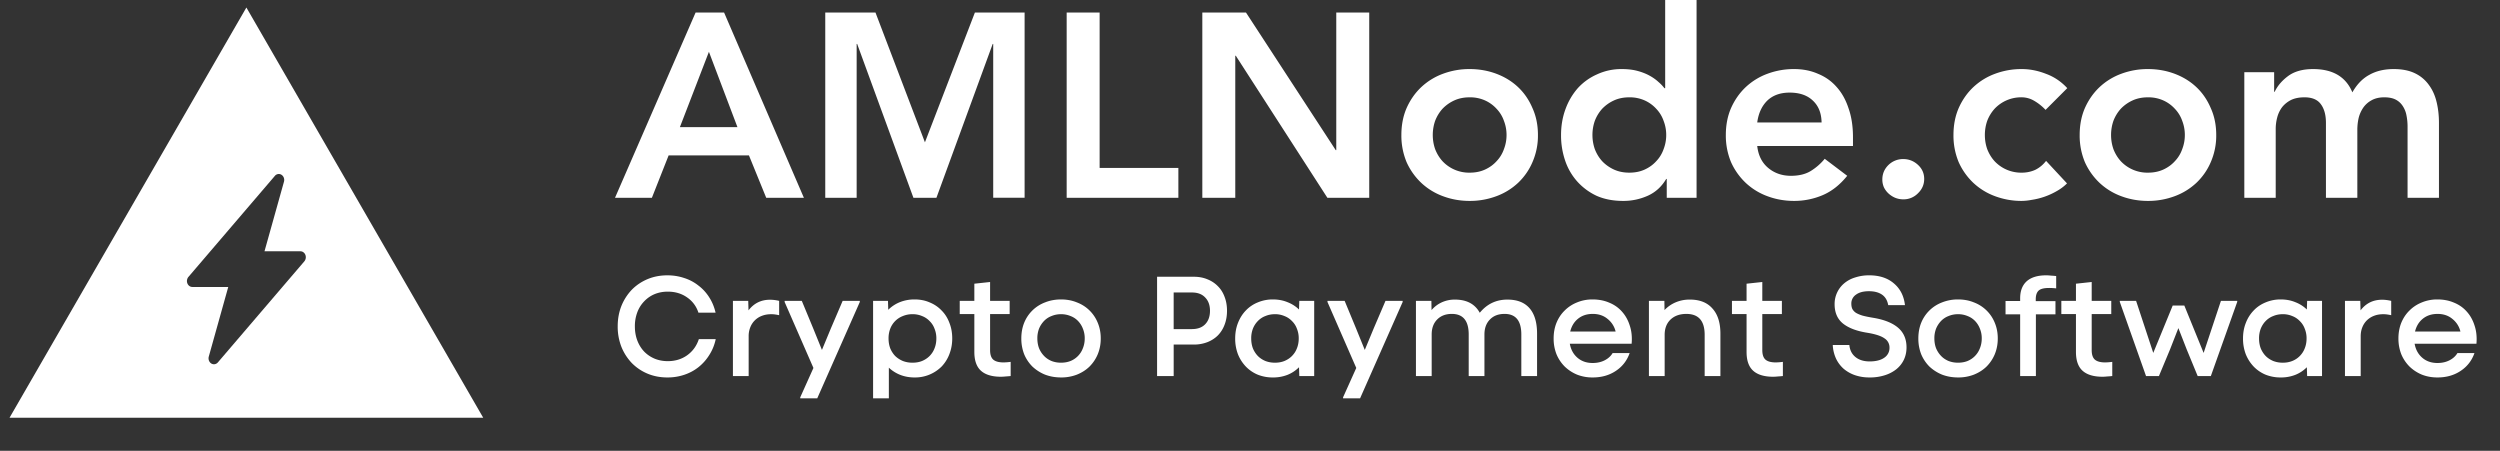 <svg width="183" height="33" viewBox="0 0 183 33" fill="none" xmlns="http://www.w3.org/2000/svg"><rect x="0" y="0" width="183" height="33" fill="#333333" stroke="none"/><path d="M50.917.92h2.087l5.84 13.557h-2.757l-1.264-3.102h-5.879l-1.225 3.102h-2.7L50.917.92zm3.064 8.387l-2.088-5.515-2.125 5.515h4.213zM60.409.92h3.677l3.619 9.498 3.657-9.5h3.639v13.558h-2.298V3.217h-.038l-4.118 11.26h-1.685l-4.117-11.26h-.038v11.26h-2.298V.92zm17.671 0h2.413v11.374h5.764v2.183H78.08V.92zm9.93 0h3.198l6.569 10.072h.038V.919h2.413v13.558h-3.064L90.46 4.08h-.038v10.398H88.01V.92zm14.571 8.961c0-.727.128-1.385.383-1.972.268-.6.626-1.11 1.073-1.532a4.673 4.673 0 011.589-.977 5.518 5.518 0 011.953-.344c.69 0 1.341.114 1.954.344.612.23 1.142.556 1.589.977.447.421.798.932 1.053 1.532.268.587.402 1.245.402 1.972a4.83 4.83 0 01-.402 1.992 4.534 4.534 0 01-1.053 1.513 4.692 4.692 0 01-1.589.976 5.52 5.52 0 01-1.954.345c-.689 0-1.34-.115-1.953-.345a4.673 4.673 0 01-1.589-.976 4.783 4.783 0 01-1.073-1.513 5.042 5.042 0 01-.383-1.992zm2.298 0c0 .358.058.702.172 1.034.128.332.307.626.537.881a2.668 2.668 0 001.991.843c.422 0 .798-.077 1.13-.23.332-.153.613-.357.843-.613.242-.255.421-.549.536-.88a2.85 2.85 0 00.191-1.035 2.85 2.85 0 00-.191-1.034 2.418 2.418 0 00-.536-.88 2.565 2.565 0 00-.843-.613 2.665 2.665 0 00-1.13-.23c-.421 0-.798.076-1.13.23a2.775 2.775 0 00-.861.612c-.23.256-.409.55-.537.881a3.162 3.162 0 00-.172 1.034zm17.127 3.217h-.039c-.331.562-.778.97-1.34 1.226a4.343 4.343 0 01-1.819.383c-.715 0-1.354-.121-1.915-.364a4.405 4.405 0 01-1.417-1.034 4.373 4.373 0 01-.9-1.532 5.713 5.713 0 01-.307-1.896c0-.676.109-1.308.326-1.896a4.807 4.807 0 01.9-1.532 4.183 4.183 0 011.417-1.014 4.216 4.216 0 011.8-.383c.434 0 .817.044 1.149.134.332.089.626.204.881.344.255.14.472.294.651.46.179.153.325.306.44.46h.058V0h2.298v14.477h-2.183v-1.379zm-5.439-3.217c0 .358.058.702.173 1.034.127.332.306.626.536.881.242.256.53.46.861.613.332.153.709.23 1.13.23.422 0 .798-.077 1.13-.23.332-.153.613-.357.843-.613.242-.255.421-.549.536-.88a2.85 2.85 0 00.191-1.035 2.85 2.85 0 00-.191-1.034 2.418 2.418 0 00-.536-.88 2.565 2.565 0 00-.843-.613 2.665 2.665 0 00-1.13-.23c-.421 0-.798.076-1.13.23a2.786 2.786 0 00-.861.612c-.23.256-.409.55-.536.881a3.137 3.137 0 00-.173 1.034zm12.062.805c.077.689.345 1.225.805 1.608.459.383 1.015.575 1.666.575.574 0 1.053-.115 1.436-.345.396-.243.74-.543 1.034-.9l1.647 1.245c-.536.664-1.136 1.136-1.8 1.417a5.32 5.32 0 01-2.088.421c-.689 0-1.34-.115-1.953-.345a4.683 4.683 0 01-1.589-.976 4.783 4.783 0 01-1.073-1.513 5.042 5.042 0 01-.383-1.992c0-.727.128-1.385.383-1.972.268-.6.626-1.11 1.073-1.532a4.683 4.683 0 011.589-.977 5.518 5.518 0 011.953-.344c.639 0 1.22.114 1.743.344.536.217.989.536 1.36.958.383.421.676.944.881 1.57.217.613.325 1.321.325 2.126v.632h-7.009zm4.711-1.724c-.013-.677-.223-1.206-.632-1.59-.408-.395-.976-.593-1.704-.593-.69 0-1.238.198-1.647.594-.396.395-.638.925-.728 1.59h4.711zm4.447 4.175c0-.409.147-.76.441-1.053a1.52 1.52 0 011.091-.44c.409 0 .766.14 1.072.42.307.281.46.626.46 1.034 0 .409-.153.76-.46 1.054a1.46 1.46 0 01-1.072.44 1.59 1.59 0 01-.594-.115 1.703 1.703 0 01-.478-.306 1.535 1.535 0 01-.345-.46 1.436 1.436 0 01-.115-.574zm11.948-5.094a3.659 3.659 0 00-.843-.67 1.81 1.81 0 00-.9-.25 2.669 2.669 0 00-1.992.843 2.834 2.834 0 00-.536.881 3.136 3.136 0 00-.172 1.034c0 .358.057.702.172 1.034.128.332.307.626.536.881a2.668 2.668 0 001.992.843c.357 0 .689-.07.996-.21.306-.154.568-.371.785-.652l1.532 1.647c-.23.23-.498.428-.804.594a5.141 5.141 0 01-1.781.612 4.156 4.156 0 01-.728.077 5.514 5.514 0 01-1.953-.345 4.687 4.687 0 01-1.59-.976 4.78 4.78 0 01-1.072-1.513 5.042 5.042 0 01-.383-1.992c0-.727.128-1.385.383-1.972.268-.6.625-1.11 1.072-1.532a4.687 4.687 0 011.59-.977 5.514 5.514 0 011.953-.344c.587 0 1.174.114 1.762.344.6.217 1.123.568 1.57 1.053l-1.589 1.59zm2.497 1.838c0-.727.128-1.385.383-1.972.268-.6.626-1.11 1.073-1.532a4.673 4.673 0 011.589-.977 5.518 5.518 0 011.953-.344c.69 0 1.341.114 1.954.344.612.23 1.142.556 1.589.977.447.421.798.932 1.053 1.532.268.587.402 1.245.402 1.972a4.83 4.83 0 01-.402 1.992 4.534 4.534 0 01-1.053 1.513 4.692 4.692 0 01-1.589.976 5.52 5.52 0 01-1.954.345c-.689 0-1.34-.115-1.953-.345a4.673 4.673 0 01-1.589-.976 4.783 4.783 0 01-1.073-1.513 5.042 5.042 0 01-.383-1.992zm2.298 0c0 .358.058.702.172 1.034.128.332.307.626.537.881a2.668 2.668 0 001.991.843c.422 0 .798-.077 1.13-.23.332-.153.613-.357.843-.613.242-.255.421-.549.536-.88a2.85 2.85 0 00.191-1.035 2.85 2.85 0 00-.191-1.034 2.418 2.418 0 00-.536-.88 2.565 2.565 0 00-.843-.613 2.665 2.665 0 00-1.13-.23c-.421 0-.798.076-1.13.23a2.775 2.775 0 00-.861.612c-.23.256-.409.55-.537.881a3.162 3.162 0 00-.172 1.034zm9.754-4.596h2.183v1.437h.038c.205-.434.53-.817.977-1.15.46-.344 1.072-.516 1.838-.516 1.443 0 2.401.568 2.873 1.704.332-.587.747-1.015 1.245-1.283.498-.281 1.091-.421 1.781-.421.612 0 1.129.102 1.551.306a2.64 2.64 0 011.015.843c.268.357.459.778.574 1.263.115.473.173.983.173 1.532v5.477h-2.298V9.268c0-.28-.026-.548-.077-.804a1.848 1.848 0 00-.268-.69 1.337 1.337 0 00-.517-.478c-.217-.115-.498-.172-.843-.172-.357 0-.664.07-.919.21a1.757 1.757 0 00-.613.537 2.33 2.33 0 00-.344.766c-.064.28-.096.568-.096.861v4.98h-2.298V9c0-.574-.121-1.027-.364-1.36-.243-.344-.645-.516-1.206-.516-.383 0-.709.064-.977.191-.255.128-.472.3-.651.517a2.15 2.15 0 00-.364.747 3.32 3.32 0 00-.115.881v5.017h-2.298V5.285zM48.85 27.63c-.526 0-1.01-.094-1.453-.28a3.496 3.496 0 01-1.153-.78 3.734 3.734 0 01-.758-1.183 4.045 4.045 0 01-.27-1.495c0-.54.09-1.038.27-1.495a3.75 3.75 0 01.758-1.184c.326-.332.71-.592 1.153-.779.443-.186.927-.28 1.453-.28.436 0 .848.066 1.236.198a3.23 3.23 0 011.038.55c.312.235.575.522.79.861.214.333.37.706.466 1.122h-1.256a2.116 2.116 0 00-.84-1.122c-.395-.276-.863-.415-1.402-.415-.353 0-.679.063-.976.187a2.229 2.229 0 00-.758.53 2.295 2.295 0 00-.499.8 2.886 2.886 0 00-.176 1.027c0 .374.059.716.176 1.028.118.311.284.581.499.81.214.221.467.394.758.519.297.124.623.187.976.187.54 0 1.01-.142 1.412-.426.408-.29.695-.685.861-1.184h1.236c-.09.423-.246.807-.467 1.153a3.486 3.486 0 01-.79.893c-.304.242-.65.429-1.038.56a3.853 3.853 0 01-1.246.198zm7.52-5.69a3 3 0 01.664.083v1.049a4.343 4.343 0 00-.29-.052 2.06 2.06 0 00-.291-.02c-.242 0-.464.037-.665.113a1.459 1.459 0 00-.861.831 1.72 1.72 0 00-.125.664v2.918H53.65v-5.503h1.121l.02.696c.395-.52.921-.779 1.579-.779zm5.312.083h1.256v.083l-3.115 7.05h-1.245v-.073l.965-2.149-2.108-4.828v-.083h1.257l.83 2.004.644 1.588.654-1.578.862-2.014zm5.27-.104c.402 0 .77.073 1.101.218.34.139.63.336.873.592.249.25.439.55.57.903.139.346.208.727.208 1.142 0 .409-.07.79-.207 1.143a2.687 2.687 0 01-.561.903 2.744 2.744 0 01-1.983.81c-.38 0-.73-.063-1.049-.187a2.588 2.588 0 01-.84-.53v2.243H63.91v-7.133H65l.02.654a2.54 2.54 0 01.852-.56 2.856 2.856 0 011.08-.198zm-.155 4.63c.256 0 .488-.04.696-.124.214-.09.398-.21.55-.363a1.6 1.6 0 00.363-.56c.09-.222.135-.464.135-.727a1.84 1.84 0 00-.135-.717 1.484 1.484 0 00-.363-.56 1.5 1.5 0 00-.55-.364 1.732 1.732 0 00-.696-.135 1.81 1.81 0 00-.706.135 1.6 1.6 0 00-.924.924 1.97 1.97 0 00-.125.716c0 .264.042.506.125.727.09.215.211.402.363.56.16.153.346.274.561.364.215.083.45.125.706.125zm6.664-.02a4.35 4.35 0 00.52-.041v1.038c-.126.014-.25.024-.375.031a3.05 3.05 0 01-.342.02c-.644 0-1.129-.145-1.454-.435-.325-.291-.488-.751-.488-1.381v-2.772h-1.07v-.966h1.07v-1.256l1.153-.125v1.381h1.432v.966h-1.432v2.637c0 .325.076.557.228.695.16.139.412.208.758.208zm4.207 1.1c-.422 0-.814-.069-1.174-.207a2.979 2.979 0 01-.924-.592 2.793 2.793 0 01-.602-.903 3.13 3.13 0 01-.207-1.152c0-.416.069-.796.207-1.143a2.652 2.652 0 011.526-1.495c.36-.145.752-.218 1.174-.218.422 0 .81.073 1.163.218a2.65 2.65 0 011.526 1.495c.145.347.218.727.218 1.143 0 .415-.073.799-.218 1.152a2.791 2.791 0 01-.602.903c-.256.25-.564.447-.924.592a3.16 3.16 0 01-1.163.208zm0-1.08c.249 0 .48-.04.695-.124a1.616 1.616 0 00.904-.934c.09-.222.135-.46.135-.716a1.84 1.84 0 00-.135-.717 1.678 1.678 0 00-.353-.56 1.5 1.5 0 00-.55-.364 1.78 1.78 0 00-.696-.135c-.25 0-.481.045-.696.135a1.5 1.5 0 00-.55.363 1.82 1.82 0 00-.364.561 1.972 1.972 0 00-.124.716c0 .257.041.495.124.717a1.8 1.8 0 00.364.56c.152.16.335.284.55.374.215.083.447.125.696.125zm9.719-6.291c.367 0 .7.062.997.187.297.118.553.287.768.509.215.214.377.474.488.778.118.305.177.644.177 1.018s-.06.713-.177 1.017c-.11.298-.273.558-.488.78-.215.214-.47.38-.768.497a2.69 2.69 0 01-.997.177h-1.474v2.305h-1.215v-7.268h2.689zm-.135 3.831c.415 0 .737-.117.966-.353.235-.242.353-.57.353-.986 0-.409-.118-.734-.353-.976-.229-.242-.55-.364-.966-.364h-1.34v2.68h1.34zm7.857-2.066h1.09v5.503h-1.09l-.021-.644c-.242.242-.526.43-.851.56a2.884 2.884 0 01-1.06.188 2.94 2.94 0 01-1.12-.208 2.588 2.588 0 01-.873-.602 2.828 2.828 0 01-.571-.903 3.191 3.191 0 01-.197-1.143c0-.415.069-.796.207-1.142.139-.353.33-.654.571-.903a2.48 2.48 0 01.873-.592 2.79 2.79 0 011.11-.218c.388 0 .741.066 1.06.197.325.125.609.305.85.54l.022-.633zm-1.786 4.527c.256 0 .488-.042.695-.125.215-.09.398-.21.55-.363a1.6 1.6 0 00.364-.56c.09-.222.135-.464.135-.727a1.84 1.84 0 00-.135-.717 1.485 1.485 0 00-.363-.56 1.5 1.5 0 00-.55-.364 1.731 1.731 0 00-.696-.135c-.25 0-.481.045-.696.135a1.5 1.5 0 00-.55.363 1.67 1.67 0 00-.364.561 1.97 1.97 0 00-.124.716c0 .264.041.506.124.727.09.215.212.402.364.56.152.153.336.274.55.364.215.083.447.125.696.125zm8.095-4.527h1.256v.083l-3.115 7.05h-1.246v-.073l.966-2.149-2.108-4.828v-.083h1.257l.83 2.004.644 1.588.654-1.578.862-2.014zm8.925-.093c.713 0 1.253.21 1.62.633.367.422.55 1.042.55 1.859v3.104h-1.152v-3.042c0-1.004-.409-1.506-1.225-1.506-.457 0-.817.139-1.08.416-.263.27-.395.633-.395 1.09v3.042h-1.152v-3.042c0-1.004-.412-1.506-1.236-1.506-.45 0-.81.139-1.079.416-.263.27-.395.633-.395 1.09v3.042h-1.152v-5.503h1.131l.011.675c.214-.25.467-.44.758-.571a2.28 2.28 0 01.955-.197c.858 0 1.464.322 1.817.965.526-.643 1.201-.965 2.024-.965zm4.567 3.229c.076.429.263.771.56 1.027.298.257.668.385 1.111.385.332 0 .627-.066.883-.198.256-.131.45-.308.581-.53h1.246c-.194.555-.533.99-1.018 1.31-.477.318-1.041.477-1.692.477a3.05 3.05 0 01-1.142-.208 2.88 2.88 0 01-.903-.592 2.788 2.788 0 01-.602-.903 3.118 3.118 0 01-.208-1.152c0-.416.069-.796.208-1.143.145-.353.346-.654.602-.903.256-.256.557-.453.903-.592a2.92 2.92 0 011.142-.218c.45 0 .858.08 1.225.24.367.151.675.37.924.653.256.284.447.627.571 1.028.132.395.177.834.135 1.319h-4.526zm1.671-2.18c-.422 0-.779.117-1.069.352-.284.229-.474.54-.571.935h3.322a1.667 1.667 0 00-.592-.924c-.29-.243-.654-.364-1.09-.364zm7.12-1.05c.72 0 1.271.219 1.651.655.388.429.582 1.041.582 1.838v3.104h-1.153v-3.021c0-1.018-.446-1.527-1.339-1.527-.485 0-.872.139-1.163.416-.284.277-.426.647-.426 1.11v3.022h-1.152v-5.503h1.132l.01.675a2.39 2.39 0 01.799-.56 2.586 2.586 0 011.059-.208zm6.286 4.6a4.378 4.378 0 00.52-.041v1.038c-.125.014-.25.024-.374.031a3.08 3.08 0 01-.343.02c-.644 0-1.128-.145-1.453-.435-.326-.291-.488-.751-.488-1.381v-2.772h-1.07v-.966h1.07v-1.256l1.152-.125v1.381h1.433v.966h-1.433v2.637c0 .325.076.557.229.695.159.139.411.208.757.208zm6.87 1.1a3.24 3.24 0 01-1.069-.165 2.566 2.566 0 01-.831-.468 2.307 2.307 0 01-.56-.747 2.698 2.698 0 01-.239-.997h1.215c.034.374.183.668.446.883.263.214.609.321 1.038.321.457 0 .814-.09 1.07-.27a.854.854 0 00.384-.737.782.782 0 00-.374-.685c-.242-.173-.658-.308-1.246-.405-.789-.124-1.388-.353-1.796-.685-.402-.332-.602-.803-.602-1.412a1.97 1.97 0 01.706-1.526 2.25 2.25 0 01.799-.426 3.237 3.237 0 011.028-.156c.748 0 1.35.198 1.807.592.463.388.733.917.81 1.589h-1.226c-.062-.347-.214-.603-.456-.769-.243-.166-.561-.249-.956-.249-.401 0-.716.083-.944.25a.774.774 0 00-.343.674c0 .139.024.263.073.374a.813.813 0 00.259.28c.125.076.287.146.488.208.208.055.46.107.758.156.81.131 1.422.373 1.838.726.415.353.623.835.623 1.444 0 .332-.066.636-.198.913-.131.27-.318.502-.56.696a2.605 2.605 0 01-.852.436 3.571 3.571 0 01-1.09.156zm6.473 0c-.422 0-.814-.069-1.173-.207a2.994 2.994 0 01-.925-.592 2.804 2.804 0 01-.602-.903 3.139 3.139 0 01-.207-1.152c0-.416.069-.796.207-1.143a2.662 2.662 0 011.527-1.495 3.1 3.1 0 011.173-.218c.422 0 .81.073 1.163.218a2.647 2.647 0 011.526 1.495c.145.347.218.727.218 1.143 0 .415-.073.799-.218 1.152a2.788 2.788 0 01-.602.903c-.256.25-.564.447-.924.592a3.161 3.161 0 01-1.163.208zm0-1.08c.249 0 .481-.04.695-.124a1.622 1.622 0 00.904-.934c.09-.222.135-.46.135-.716a1.84 1.84 0 00-.135-.717 1.68 1.68 0 00-.353-.56 1.505 1.505 0 00-.551-.364 1.776 1.776 0 00-.695-.135c-.249 0-.481.045-.696.135a1.501 1.501 0 00-.55.363c-.152.16-.274.346-.364.561a1.972 1.972 0 00-.124.716c0 .257.041.495.124.717.09.215.212.401.364.56.152.16.336.284.55.374.215.083.447.125.696.125zm6.663-5.47c-.374 0-.63.065-.769.197-.138.131-.207.342-.207.633v.135h1.443v.965h-1.433v4.517h-1.152v-4.517h-1.07v-.976h1.07v-.197c0-.54.159-.955.477-1.246.326-.29.8-.436 1.423-.436.117 0 .235.007.353.021.124.007.252.017.384.031v.903a4.716 4.716 0 00-.519-.03zm4.106 5.45a4.378 4.378 0 00.519-.041v1.038a6.829 6.829 0 01-.374.031 3.08 3.08 0 01-.343.02c-.643 0-1.128-.145-1.453-.435-.325-.291-.488-.751-.488-1.381v-2.772h-1.07v-.966h1.07v-1.256l1.152-.125v1.381h1.433v.966h-1.433v2.637c0 .325.076.557.229.695.159.139.412.208.758.208zm8.472-4.506h1.194v.073l-1.931 5.43h-.965l-.8-1.942-.612-1.567-.613 1.567-.81 1.942h-.945l-1.921-5.43v-.073h1.194l1.257 3.81 1.422-3.467h.852l1.412 3.468 1.266-3.81zm6.311 0h1.09v5.503h-1.09l-.021-.644c-.242.242-.526.43-.851.56a2.88 2.88 0 01-1.059.188 2.94 2.94 0 01-1.121-.208 2.591 2.591 0 01-.873-.602 2.841 2.841 0 01-.571-.903 3.202 3.202 0 01-.197-1.143c0-.415.069-.796.208-1.142a2.68 2.68 0 01.571-.903c.242-.256.533-.453.872-.592a2.788 2.788 0 011.111-.218c.388 0 .741.066 1.059.197.325.125.609.305.851.54l.021-.633zm-1.786 4.527c.256 0 .488-.042.696-.125a1.614 1.614 0 00.914-.923c.09-.222.135-.464.135-.727a1.84 1.84 0 00-.135-.717 1.487 1.487 0 00-.364-.56 1.501 1.501 0 00-.55-.364 1.735 1.735 0 00-.696-.135c-.249 0-.481.045-.695.135a1.505 1.505 0 00-.551.363c-.152.153-.273.34-.363.561a1.971 1.971 0 00-.125.716c0 .264.042.506.125.727.09.215.211.402.363.56.153.153.336.274.551.364.214.083.446.125.695.125zm7.275-4.61c.201 0 .422.028.665.083v1.049a4.352 4.352 0 00-.291-.052 2.064 2.064 0 00-.291-.02c-.242 0-.464.037-.664.113a1.537 1.537 0 00-.52.322 1.469 1.469 0 00-.342.509c-.083.2-.125.422-.125.664v2.918h-1.152v-5.503h1.121l.021.696c.394-.52.92-.779 1.578-.779zm2.378 3.219c.076.429.263.771.561 1.027.297.257.668.385 1.111.385.332 0 .626-.066.882-.198.256-.131.45-.308.582-.53h1.246c-.194.555-.533.99-1.018 1.31-.478.318-1.042.477-1.692.477-.416 0-.796-.07-1.142-.208a2.872 2.872 0 01-.904-.592 2.788 2.788 0 01-.602-.903 3.139 3.139 0 01-.208-1.152c0-.416.07-.796.208-1.143.145-.353.346-.654.602-.903.256-.256.557-.453.904-.592a2.916 2.916 0 011.142-.218c.45 0 .858.08 1.225.24.367.151.675.37.924.653.256.284.446.627.571 1.028.131.395.176.834.135 1.319h-4.527zm1.672-2.18c-.423 0-.779.117-1.07.352-.284.229-.474.54-.571.935h3.323a1.672 1.672 0 00-.592-.924c-.291-.243-.654-.364-1.09-.364z" fill="#fff"/><path fill-rule="evenodd" clip-rule="evenodd" d="M35.373 30.58L18.035.55.697 30.58h34.676zM20.777 13.014a.426.426 0 00-.17-.218.365.365 0 00-.255-.055.385.385 0 00-.231.133l-6.33 7.398a.475.475 0 00-.075.471.42.42 0 00.145.191.37.37 0 00.217.072h2.63L15.283 26.1a.476.476 0 00.01.287.426.426 0 00.169.218c.077.05.167.068.256.054a.384.384 0 00.231-.132l6.33-7.399a.474.474 0 00.075-.471.428.428 0 00-.145-.191.37.37 0 00-.218-.072h-2.63l1.426-5.093a.477.477 0 00-.01-.287z" fill="#fff"/></svg>